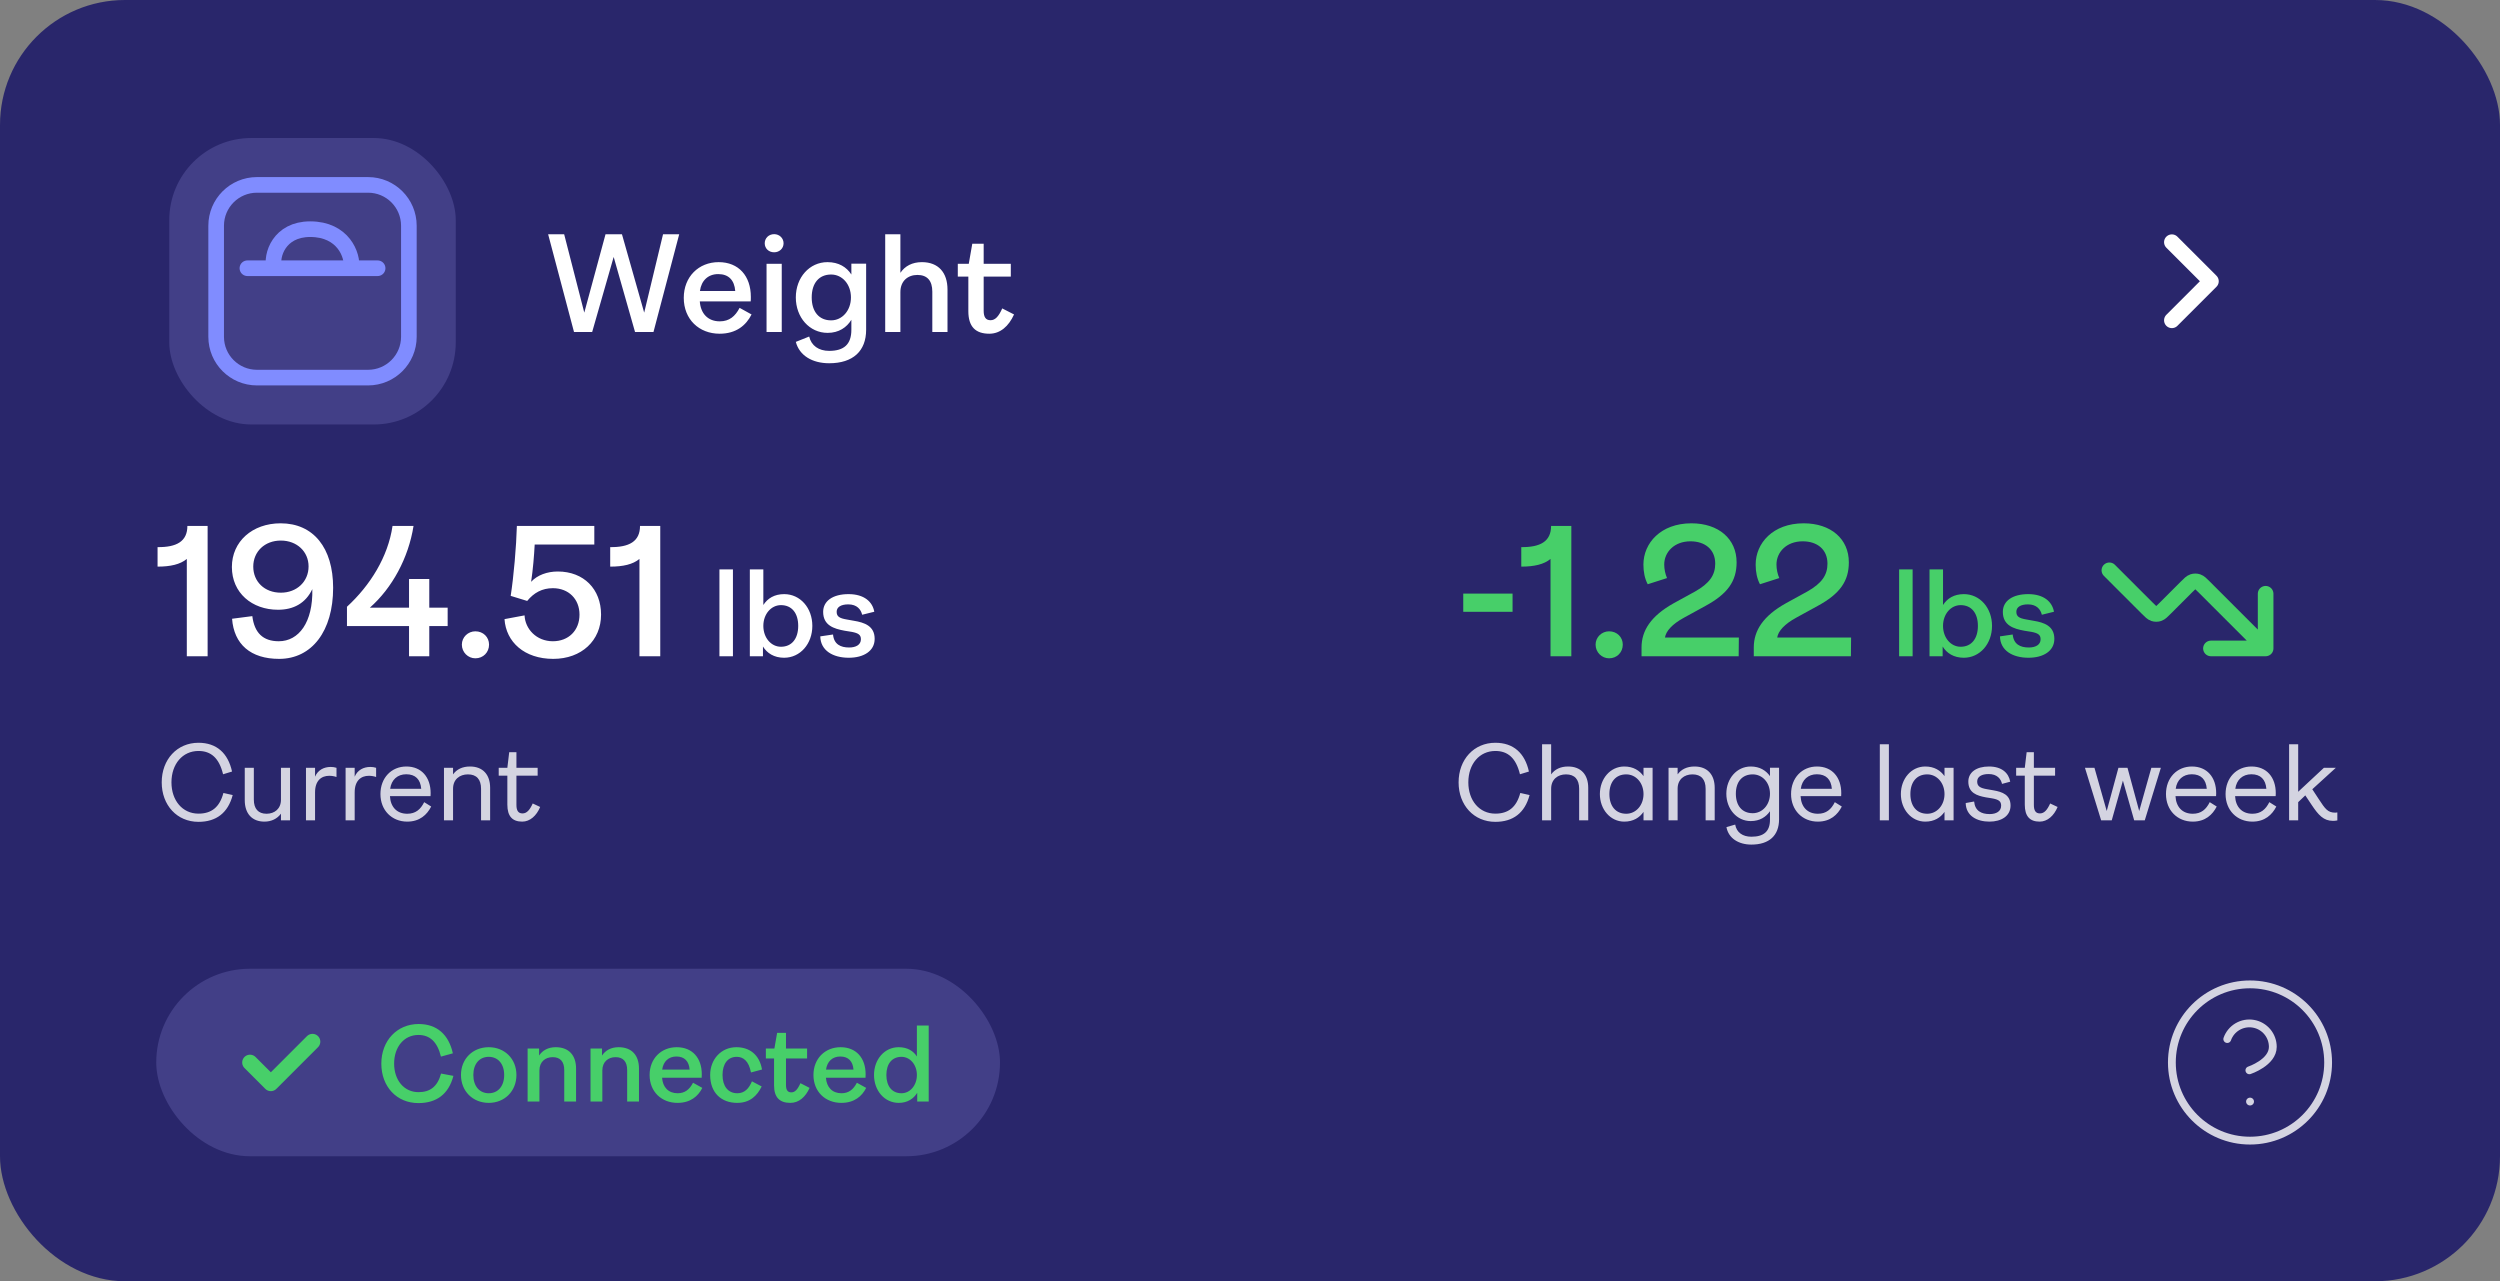<svg width="320" height="164" viewBox="0 0 320 164" fill="none" xmlns="http://www.w3.org/2000/svg">
<rect x="0" y="0" width="320" height="164" fill="#808080" stroke="none"/>
<rect width="320" height="164" rx="16" fill="#29266B"/>
<rect x="21.668" y="17.666" width="36.667" height="36.667" rx="10.5" fill="#423F87"/>
<path d="M32.891 23.666H47.112C49.996 23.666 52.335 26.005 52.335 28.889V43.111C52.335 45.995 49.996 48.334 47.112 48.334H32.891C30.006 48.334 27.668 45.995 27.668 43.111V28.889C27.668 26.005 30.006 23.666 32.891 23.666Z" stroke="#808CFF" stroke-width="2"/>
<path d="M31.668 34.334H48.335" stroke="#808CFF" stroke-width="2" stroke-linecap="round"/>
<path d="M35.091 34.334C34.651 32.667 35.75 29.334 39.704 29.334C43.937 29.334 45.196 32.667 44.976 34.334" stroke="#808CFF" stroke-width="2"/>
<path d="M75.796 42.5H73.474L70.162 29.99H72.214L74.788 40.016L77.506 29.99H79.612L82.456 40.016L84.868 29.99H86.938L83.644 42.5H81.286L78.55 32.888L75.796 42.5ZM94.668 39.404L96.198 40.25C95.514 41.618 94.254 42.716 92.112 42.716C89.484 42.716 87.522 40.88 87.522 38.126C87.522 35.426 89.43 33.554 91.986 33.554C94.56 33.554 96.108 35.336 96.108 38C96.108 38.198 96.108 38.45 96.09 38.576H89.574C89.682 40.142 90.618 41.132 92.13 41.132C93.354 41.132 94.11 40.484 94.668 39.404ZM91.932 35.084C90.654 35.084 89.772 35.894 89.592 37.244H94.11C94.002 35.858 93.264 35.084 91.932 35.084ZM99.091 32.294C98.406 32.294 97.885 31.808 97.885 31.142C97.885 30.476 98.406 29.972 99.091 29.972C99.757 29.972 100.297 30.476 100.297 31.142C100.297 31.808 99.757 32.294 99.091 32.294ZM100.063 42.5H98.118V33.77H100.063V42.5ZM106.131 46.496C103.971 46.496 102.315 45.506 101.865 43.76L103.575 43.076C103.845 44.246 104.799 44.912 106.131 44.912C108.021 44.912 108.975 44.084 108.975 42.212V40.934C108.381 41.906 107.373 42.608 105.933 42.608C103.611 42.608 101.865 40.628 101.865 38.072C101.865 35.516 103.611 33.554 105.915 33.554C107.355 33.554 108.363 34.184 108.975 35.138V33.752H110.865V42.212C110.865 44.93 109.191 46.496 106.131 46.496ZM106.383 41.006C107.805 41.006 108.921 39.746 108.921 38.072C108.921 36.38 107.805 35.138 106.383 35.138C104.835 35.138 103.899 36.236 103.899 38.072C103.899 39.89 104.835 41.006 106.383 41.006ZM115.25 42.5H113.306V29.99H115.25V34.922C115.826 34.058 116.762 33.554 118.004 33.554C120.11 33.554 121.28 34.886 121.28 37.064V42.5H119.336V37.334C119.336 35.93 118.688 35.192 117.428 35.192C116.222 35.192 115.25 35.948 115.25 37.388V42.5ZM126.63 42.716C124.866 42.716 123.948 41.816 123.948 39.836V35.408H122.598V33.77H124.002L124.452 31.196H125.91V33.77H129.384V35.408H125.91V39.782C125.91 40.592 126.18 40.988 126.792 40.988C127.386 40.988 127.836 40.502 128.286 39.476L129.798 40.25C129.114 41.762 128.034 42.716 126.63 42.716Z" fill="white"/>
<path d="M278 41L283 36L278 31" stroke="white" stroke-width="2" stroke-linecap="round" stroke-linejoin="round"/>
<path d="M26.576 84H23.912V71.544C23.072 72.24 21.824 72.528 20.168 72.528V70.032C22.592 70.056 23.984 69.312 23.984 67.32H26.576V84ZM35.729 84.336C32.081 84.336 29.945 82.464 29.705 79.2L32.297 78.864C32.561 81 33.665 82.08 35.681 82.08C38.249 82.08 40.073 79.656 39.977 75.408C39.113 77.232 37.553 78.048 35.585 78.048C32.249 78.048 29.681 75.888 29.681 72.576C29.681 69.312 32.297 66.984 35.921 66.984C40.121 66.984 42.641 70.128 42.641 75.24C42.641 80.76 39.929 84.336 35.729 84.336ZM35.945 75.864C38.009 75.864 39.497 74.424 39.497 72.504C39.497 70.608 38.009 69.192 35.945 69.192C33.881 69.192 32.417 70.608 32.417 72.528C32.417 74.448 33.857 75.864 35.945 75.864ZM54.948 84H52.356V80.136H44.412V77.664C47.388 74.928 49.668 71.28 50.244 67.32H52.932C52.284 71.424 50.196 75.264 47.34 77.784H52.356V74.112H54.948V77.784H57.3V80.136H54.948V84ZM60.846 84.264C59.91 84.264 59.118 83.496 59.118 82.512C59.118 81.552 59.91 80.808 60.846 80.808C61.855 80.808 62.599 81.552 62.599 82.512C62.599 83.496 61.855 84.264 60.846 84.264ZM70.816 84.336C67.12 84.336 64.768 82.176 64.576 79.248L67.144 78.768C67.216 80.496 68.656 82.08 70.768 82.08C72.76 82.08 74.176 80.712 74.176 78.672C74.176 76.68 72.784 75.288 70.768 75.288C69.4 75.288 68.344 75.864 67.48 76.92L65.368 76.272C65.752 73.8 66.088 69.96 66.16 67.32H76.072V69.696H68.44C68.368 71.064 68.224 72.888 67.984 74.472C68.776 73.608 70.048 73.152 71.392 73.152C74.728 73.152 76.936 75.408 76.936 78.672C76.936 81.984 74.44 84.336 70.816 84.336ZM84.513 84H81.85V71.544C81.01 72.24 79.761 72.528 78.106 72.528V70.032C80.529 70.056 81.921 69.312 81.921 67.32H84.513V84Z" fill="white"/>
<path d="M93.816 84H92.088V72.88H93.816V84ZM100.363 84.192C99.083 84.192 98.171 83.6 97.659 82.752V84H95.979V72.88H97.707V77.44C98.251 76.592 99.115 76.048 100.379 76.048C102.427 76.048 103.979 77.808 103.979 80.112C103.979 82.416 102.427 84.192 100.363 84.192ZM99.963 82.784C101.339 82.784 102.171 81.76 102.171 80.112C102.171 78.464 101.339 77.456 99.963 77.456C98.699 77.456 97.707 78.608 97.707 80.112C97.707 81.632 98.699 82.784 99.963 82.784ZM108.644 84.192C106.628 84.192 105.028 83.28 104.996 81.456L106.628 81.216C106.74 82.464 107.588 82.88 108.692 82.88C109.54 82.88 110.196 82.544 110.196 81.824C110.196 81.264 109.876 81.04 109.028 80.88L108.132 80.736C106.724 80.48 105.364 80.048 105.364 78.32C105.364 76.928 106.596 76.048 108.612 76.048C110.612 76.048 111.684 77.024 111.908 78.304L110.356 78.688C110.196 78.016 109.7 77.36 108.58 77.36C107.636 77.36 107.092 77.712 107.092 78.304C107.092 78.912 107.444 79.136 108.388 79.296L109.284 79.456C110.66 79.68 111.956 80.128 111.956 81.776C111.956 83.344 110.532 84.192 108.644 84.192Z" fill="white"/>
<path d="M25.404 105.196C22.66 105.196 20.7 103.068 20.7 100.142C20.7 97.202 22.674 95.074 25.404 95.074C27.728 95.074 29.184 96.404 29.702 98.756L28.554 99.106C28.05 97.034 27.014 96.124 25.404 96.124C23.374 96.124 21.946 97.79 21.946 100.142C21.946 102.466 23.36 104.146 25.404 104.146C27.042 104.146 28.106 103.348 28.596 101.5L29.786 101.766C29.184 104.048 27.686 105.196 25.404 105.196ZM33.849 105.168C32.239 105.168 31.329 104.118 31.329 102.424V98.28H32.491V102.354C32.491 103.516 33.051 104.16 34.115 104.16C35.151 104.16 35.963 103.516 35.963 102.368V98.28H37.125V105H35.963V104.146C35.501 104.79 34.745 105.168 33.849 105.168ZM40.327 105H39.165V98.28H40.327V99.414C40.691 98.56 41.461 98.168 42.329 98.168C42.581 98.168 42.819 98.196 43.071 98.28V99.456C42.735 99.344 42.455 99.302 42.133 99.302C41.139 99.302 40.327 99.918 40.327 101.416V105ZM45.399 105H44.237V98.28H45.399V99.414C45.763 98.56 46.533 98.168 47.401 98.168C47.653 98.168 47.891 98.196 48.143 98.28V99.456C47.807 99.344 47.527 99.302 47.205 99.302C46.211 99.302 45.399 99.918 45.399 101.416V105ZM54.296 102.676L55.192 103.236C54.66 104.286 53.722 105.168 52.126 105.168C50.152 105.168 48.696 103.712 48.696 101.64C48.696 99.554 50.11 98.112 52.014 98.112C53.946 98.112 55.122 99.484 55.122 101.528C55.122 101.654 55.122 101.822 55.108 101.906H49.914C49.984 103.292 50.796 104.16 52.126 104.16C53.204 104.16 53.834 103.6 54.296 102.676ZM52 99.106C50.88 99.106 50.096 99.806 49.942 100.968H53.918C53.82 99.764 53.176 99.106 52 99.106ZM57.991 105H56.829V98.28H57.991V99.12C58.453 98.476 59.181 98.112 60.161 98.112C61.813 98.112 62.737 99.162 62.737 100.842V105H61.575V100.968C61.575 99.764 61.001 99.12 59.895 99.12C58.831 99.12 57.991 99.764 57.991 100.954V105ZM66.845 105.168C65.585 105.168 64.941 104.482 64.941 102.998V99.288H63.835V98.28H64.941L65.179 96.278H66.103V98.28H68.819V99.288H66.103V103.026C66.103 103.768 66.341 104.118 66.887 104.118C67.419 104.118 67.811 103.684 68.189 102.844L69.141 103.292C68.679 104.412 67.839 105.168 66.845 105.168Z" fill="white" fill-opacity="0.8"/>
<path d="M193.608 78.312H187.296V75.984H193.608V78.312ZM201.131 84H198.467V71.544C197.627 72.24 196.379 72.528 194.723 72.528V70.032C197.147 70.056 198.539 69.312 198.539 67.32H201.131V84ZM205.964 84.264C205.028 84.264 204.236 83.496 204.236 82.512C204.236 81.552 205.028 80.808 205.964 80.808C206.972 80.808 207.716 81.552 207.716 82.512C207.716 83.496 206.972 84.264 205.964 84.264ZM222.549 84H210.117V82.872C210.117 80.712 211.317 78.84 214.245 77.208L216.957 75.72C218.829 74.664 219.549 73.608 219.549 72.144C219.549 70.32 218.229 69.288 216.381 69.288C214.293 69.288 213.021 70.68 213.021 72.264C213.021 72.864 213.165 73.512 213.381 73.992L210.909 74.784C210.525 74.064 210.357 73.2 210.357 72.264C210.357 69.528 212.565 66.984 216.501 66.984C219.981 66.984 222.285 68.976 222.285 71.976C222.285 74.376 221.157 76.008 218.277 77.568L215.565 79.056C214.053 79.872 213.237 80.784 213.117 81.6H222.573L222.549 84ZM236.916 84H224.484V82.872C224.484 80.712 225.684 78.84 228.612 77.208L231.324 75.72C233.196 74.664 233.916 73.608 233.916 72.144C233.916 70.32 232.596 69.288 230.748 69.288C228.66 69.288 227.388 70.68 227.388 72.264C227.388 72.864 227.532 73.512 227.748 73.992L225.276 74.784C224.892 74.064 224.724 73.2 224.724 72.264C224.724 69.528 226.932 66.984 230.868 66.984C234.348 66.984 236.652 68.976 236.652 71.976C236.652 74.376 235.524 76.008 232.644 77.568L229.932 79.056C228.42 79.872 227.604 80.784 227.484 81.6H236.94L236.916 84Z" fill="#47CF69"/>
<path d="M244.816 84H243.088V72.88H244.816V84ZM251.363 84.192C250.083 84.192 249.171 83.6 248.659 82.752V84H246.979V72.88H248.707V77.44C249.251 76.592 250.115 76.048 251.379 76.048C253.427 76.048 254.979 77.808 254.979 80.112C254.979 82.416 253.427 84.192 251.363 84.192ZM250.963 82.784C252.339 82.784 253.171 81.76 253.171 80.112C253.171 78.464 252.339 77.456 250.963 77.456C249.699 77.456 248.707 78.608 248.707 80.112C248.707 81.632 249.699 82.784 250.963 82.784ZM259.644 84.192C257.628 84.192 256.028 83.28 255.996 81.456L257.628 81.216C257.74 82.464 258.588 82.88 259.692 82.88C260.54 82.88 261.196 82.544 261.196 81.824C261.196 81.264 260.876 81.04 260.028 80.88L259.132 80.736C257.724 80.48 256.364 80.048 256.364 78.32C256.364 76.928 257.596 76.048 259.612 76.048C261.612 76.048 262.684 77.024 262.908 78.304L261.356 78.688C261.196 78.016 260.7 77.36 259.58 77.36C258.636 77.36 258.092 77.712 258.092 78.304C258.092 78.912 258.444 79.136 259.388 79.296L260.284 79.456C261.66 79.68 262.956 80.128 262.956 81.776C262.956 83.344 261.532 84.192 259.644 84.192Z" fill="#47CF69"/>
<path d="M290 83L282.131 75.131C281.735 74.735 281.537 74.537 281.309 74.463C281.108 74.398 280.892 74.398 280.691 74.463C280.463 74.537 280.265 74.735 279.869 75.131L277.131 77.869C276.735 78.265 276.537 78.463 276.309 78.537C276.108 78.602 275.892 78.602 275.691 78.537C275.463 78.463 275.265 78.265 274.869 77.869L270 73M290 83H283M290 83V76" stroke="#47CF69" stroke-width="2" stroke-linecap="round" stroke-linejoin="round"/>
<path d="M191.404 105.196C188.66 105.196 186.7 103.068 186.7 100.142C186.7 97.202 188.674 95.074 191.404 95.074C193.728 95.074 195.184 96.404 195.702 98.756L194.554 99.106C194.05 97.034 193.014 96.124 191.404 96.124C189.374 96.124 187.946 97.79 187.946 100.142C187.946 102.466 189.36 104.146 191.404 104.146C193.042 104.146 194.106 103.348 194.596 101.5L195.786 101.766C195.184 104.048 193.686 105.196 191.404 105.196ZM198.547 105H197.385V95.27H198.547V99.12C199.009 98.476 199.737 98.112 200.717 98.112C202.369 98.112 203.293 99.162 203.293 100.842V105H202.131V100.968C202.131 99.764 201.557 99.12 200.451 99.12C199.387 99.12 198.547 99.764 198.547 100.954V105ZM207.906 105.168C206.114 105.168 204.784 103.586 204.784 101.64C204.784 99.68 206.114 98.112 207.906 98.112C209.068 98.112 209.866 98.63 210.37 99.344V98.28H211.532V105H210.37V103.922C209.866 104.65 209.068 105.168 207.906 105.168ZM208.158 104.16C209.404 104.16 210.37 103.068 210.37 101.64C210.37 100.212 209.404 99.12 208.158 99.12C206.814 99.12 206.002 100.086 206.002 101.64C206.002 103.18 206.814 104.16 208.158 104.16ZM214.735 105H213.573V98.28H214.735V99.12C215.197 98.476 215.925 98.112 216.905 98.112C218.557 98.112 219.481 99.162 219.481 100.842V105H218.319V100.968C218.319 99.764 217.745 99.12 216.639 99.12C215.575 99.12 214.735 99.764 214.735 100.954V105ZM224.177 108.108C222.539 108.108 221.237 107.296 220.985 105.868L222.105 105.546C222.273 106.554 223.071 107.1 224.177 107.1C225.759 107.1 226.557 106.428 226.557 104.93V103.838C226.053 104.566 225.255 105.098 224.093 105.098C222.301 105.098 220.971 103.53 220.971 101.598C220.971 99.666 222.301 98.112 224.093 98.112C225.255 98.112 226.053 98.63 226.557 99.344V98.266H227.719V104.874C227.719 106.932 226.473 108.108 224.177 108.108ZM224.345 104.09C225.591 104.09 226.557 103.012 226.557 101.598C226.557 100.17 225.591 99.12 224.345 99.12C223.001 99.12 222.189 100.058 222.189 101.598C222.189 103.138 223.001 104.09 224.345 104.09ZM234.856 102.676L235.752 103.236C235.22 104.286 234.282 105.168 232.686 105.168C230.712 105.168 229.256 103.712 229.256 101.64C229.256 99.554 230.67 98.112 232.574 98.112C234.506 98.112 235.682 99.484 235.682 101.528C235.682 101.654 235.682 101.822 235.668 101.906H230.474C230.544 103.292 231.356 104.16 232.686 104.16C233.764 104.16 234.394 103.6 234.856 102.676ZM232.56 99.106C231.44 99.106 230.656 99.806 230.502 100.968H234.478C234.38 99.764 233.736 99.106 232.56 99.106ZM241.778 105H240.616V95.27H241.778V105ZM246.433 105.168C244.641 105.168 243.311 103.586 243.311 101.64C243.311 99.68 244.641 98.112 246.433 98.112C247.595 98.112 248.393 98.63 248.897 99.344V98.28H250.059V105H248.897V103.922C248.393 104.65 247.595 105.168 246.433 105.168ZM246.685 104.16C247.931 104.16 248.897 103.068 248.897 101.64C248.897 100.212 247.931 99.12 246.685 99.12C245.341 99.12 244.529 100.086 244.529 101.64C244.529 103.18 245.341 104.16 246.685 104.16ZM254.648 105.168C253.038 105.168 251.638 104.426 251.61 102.788L252.688 102.592C252.8 103.796 253.612 104.202 254.676 104.202C255.516 104.202 256.146 103.852 256.146 103.124C256.146 102.55 255.824 102.34 254.97 102.186L254.186 102.06C253.038 101.85 251.946 101.486 251.946 100.044C251.946 98.868 252.954 98.112 254.592 98.112C256.244 98.112 257.112 98.952 257.308 100.058L256.258 100.338C256.118 99.694 255.628 99.078 254.55 99.078C253.626 99.078 253.08 99.428 253.08 100.03C253.08 100.632 253.43 100.87 254.368 101.024L255.166 101.164C256.286 101.36 257.35 101.724 257.35 103.11C257.35 104.44 256.188 105.168 254.648 105.168ZM261.077 105.168C259.817 105.168 259.173 104.482 259.173 102.998V99.288H258.067V98.28H259.173L259.411 96.278H260.335V98.28H263.051V99.288H260.335V103.026C260.335 103.768 260.573 104.118 261.119 104.118C261.651 104.118 262.043 103.684 262.421 102.844L263.373 103.292C262.911 104.412 262.071 105.168 261.077 105.168ZM270.304 105H268.946L266.874 98.28H268.092L269.66 103.81L271.158 98.28H272.32L273.818 103.81L275.372 98.28H276.59L274.532 105H273.174L271.732 99.918L270.304 105ZM282.845 102.676L283.741 103.236C283.209 104.286 282.271 105.168 280.675 105.168C278.701 105.168 277.245 103.712 277.245 101.64C277.245 99.554 278.659 98.112 280.563 98.112C282.495 98.112 283.671 99.484 283.671 101.528C283.671 101.654 283.671 101.822 283.657 101.906H278.463C278.533 103.292 279.345 104.16 280.675 104.16C281.753 104.16 282.383 103.6 282.845 102.676ZM280.549 99.106C279.429 99.106 278.645 99.806 278.491 100.968H282.467C282.369 99.764 281.725 99.106 280.549 99.106ZM290.473 102.676L291.369 103.236C290.837 104.286 289.899 105.168 288.303 105.168C286.329 105.168 284.873 103.712 284.873 101.64C284.873 99.554 286.287 98.112 288.191 98.112C290.123 98.112 291.299 99.484 291.299 101.528C291.299 101.654 291.299 101.822 291.285 101.906H286.091C286.161 103.292 286.973 104.16 288.303 104.16C289.381 104.16 290.011 103.6 290.473 102.676ZM288.177 99.106C287.057 99.106 286.273 99.806 286.119 100.968H290.095C289.997 99.764 289.353 99.106 288.177 99.106ZM298.914 104.02C298.998 104.02 299.11 104.006 299.18 103.992V105.014C298.998 105.056 298.788 105.07 298.62 105.07C297.416 105.07 296.758 104.328 295.89 103.026L295.078 101.808L294.168 102.676V105H293.006V95.27H294.168V101.346L297.458 98.28H298.984L295.974 101.024L296.8 102.284C297.626 103.544 297.948 104.02 298.914 104.02Z" fill="white" fill-opacity="0.8"/>
<rect x="20" y="124" width="108" height="24" rx="12" fill="#423F87"/>
<path d="M32 136L34.667 138.667L40 133.333" stroke="#47CF69" stroke-width="2" stroke-linecap="round" stroke-linejoin="round"/>
<path d="M53.556 141.196C50.784 141.196 48.81 139.096 48.81 136.142C48.81 133.202 50.826 131.074 53.584 131.074C55.936 131.074 57.434 132.432 57.966 134.826L56.44 135.246C55.978 133.342 55.012 132.474 53.556 132.474C51.736 132.474 50.448 133.986 50.448 136.142C50.448 138.27 51.722 139.796 53.57 139.796C55.054 139.796 56.006 139.082 56.454 137.416L58.036 137.71C57.434 140.034 55.894 141.196 53.556 141.196ZM62.561 141.168C60.531 141.168 59.005 139.684 59.005 137.598C59.005 135.512 60.531 134.042 62.561 134.042C64.577 134.042 66.103 135.512 66.103 137.598C66.103 139.684 64.577 141.168 62.561 141.168ZM62.561 139.936C63.737 139.936 64.535 139.04 64.535 137.598C64.535 136.17 63.737 135.274 62.561 135.274C61.385 135.274 60.587 136.156 60.587 137.598C60.587 139.04 61.385 139.936 62.561 139.936ZM69.046 141H67.534V134.21H69.004V135.106C69.452 134.434 70.18 134.042 71.132 134.042C72.812 134.042 73.736 135.078 73.736 136.772V141H72.224V136.982C72.224 135.89 71.72 135.316 70.74 135.316C69.802 135.316 69.046 135.904 69.046 137.024V141ZM77.099 141H75.587V134.21H77.057V135.106C77.505 134.434 78.233 134.042 79.185 134.042C80.865 134.042 81.789 135.078 81.789 136.772V141H80.277V136.982C80.277 135.89 79.773 135.316 78.793 135.316C77.855 135.316 77.099 135.904 77.099 137.024V141ZM88.707 138.592L89.897 139.25C89.365 140.314 88.385 141.168 86.719 141.168C84.675 141.168 83.15 139.74 83.15 137.598C83.15 135.498 84.633 134.042 86.621 134.042C88.624 134.042 89.828 135.428 89.828 137.5C89.828 137.654 89.828 137.85 89.814 137.948H84.746C84.829 139.166 85.558 139.936 86.734 139.936C87.686 139.936 88.273 139.432 88.707 138.592ZM86.579 135.232C85.585 135.232 84.9 135.862 84.76 136.912H88.273C88.189 135.834 87.615 135.232 86.579 135.232ZM94.359 141.168C92.344 141.168 90.901 139.894 90.901 137.598C90.901 135.568 92.329 134.042 94.261 134.042C95.858 134.042 97.201 134.924 97.537 136.898L96.124 137.276C95.844 135.792 95.129 135.274 94.303 135.274C93.156 135.274 92.484 136.17 92.484 137.598C92.484 139.026 93.183 139.936 94.374 139.936C95.311 139.936 95.858 139.334 96.249 138.41L97.496 139.068C96.907 140.258 95.998 141.168 94.359 141.168ZM101.166 141.168C99.794 141.168 99.08 140.468 99.08 138.928V135.484H98.03V134.21H99.122L99.472 132.208H100.606V134.21H103.308V135.484H100.606V138.886C100.606 139.516 100.816 139.824 101.292 139.824C101.754 139.824 102.104 139.446 102.454 138.648L103.63 139.25C103.098 140.426 102.258 141.168 101.166 141.168ZM109.68 138.592L110.87 139.25C110.338 140.314 109.358 141.168 107.692 141.168C105.648 141.168 104.122 139.74 104.122 137.598C104.122 135.498 105.606 134.042 107.594 134.042C109.596 134.042 110.8 135.428 110.8 137.5C110.8 137.654 110.8 137.85 110.786 137.948H105.718C105.802 139.166 106.53 139.936 107.706 139.936C108.658 139.936 109.246 139.432 109.68 138.592ZM107.552 135.232C106.558 135.232 105.872 135.862 105.732 136.912H109.246C109.162 135.834 108.588 135.232 107.552 135.232ZM115.038 141.168C113.232 141.168 111.874 139.614 111.874 137.598C111.874 135.582 113.232 134.042 115.024 134.042C116.13 134.042 116.9 134.504 117.362 135.232V131.27H118.874V141H117.404V139.88C116.942 140.636 116.158 141.168 115.038 141.168ZM115.388 139.936C116.494 139.936 117.362 138.928 117.362 137.598C117.362 136.282 116.494 135.274 115.388 135.274C114.184 135.274 113.456 136.156 113.456 137.598C113.456 139.04 114.184 139.936 115.388 139.936Z" fill="#47CF69"/>
<path d="M285.09 133C285.325 132.332 285.789 131.768 286.4 131.409C287.011 131.05 287.729 130.919 288.427 131.039C289.126 131.158 289.759 131.522 290.215 132.064C290.671 132.606 290.921 133.292 290.92 134C290.92 136 287.92 137 287.92 137M288 141H288.01M298 136C298 141.523 293.523 146 288 146C282.477 146 278 141.523 278 136C278 130.477 282.477 126 288 126C293.523 126 298 130.477 298 136Z" stroke="white" stroke-opacity="0.8" stroke-linecap="round" stroke-linejoin="round"/>
</svg>

